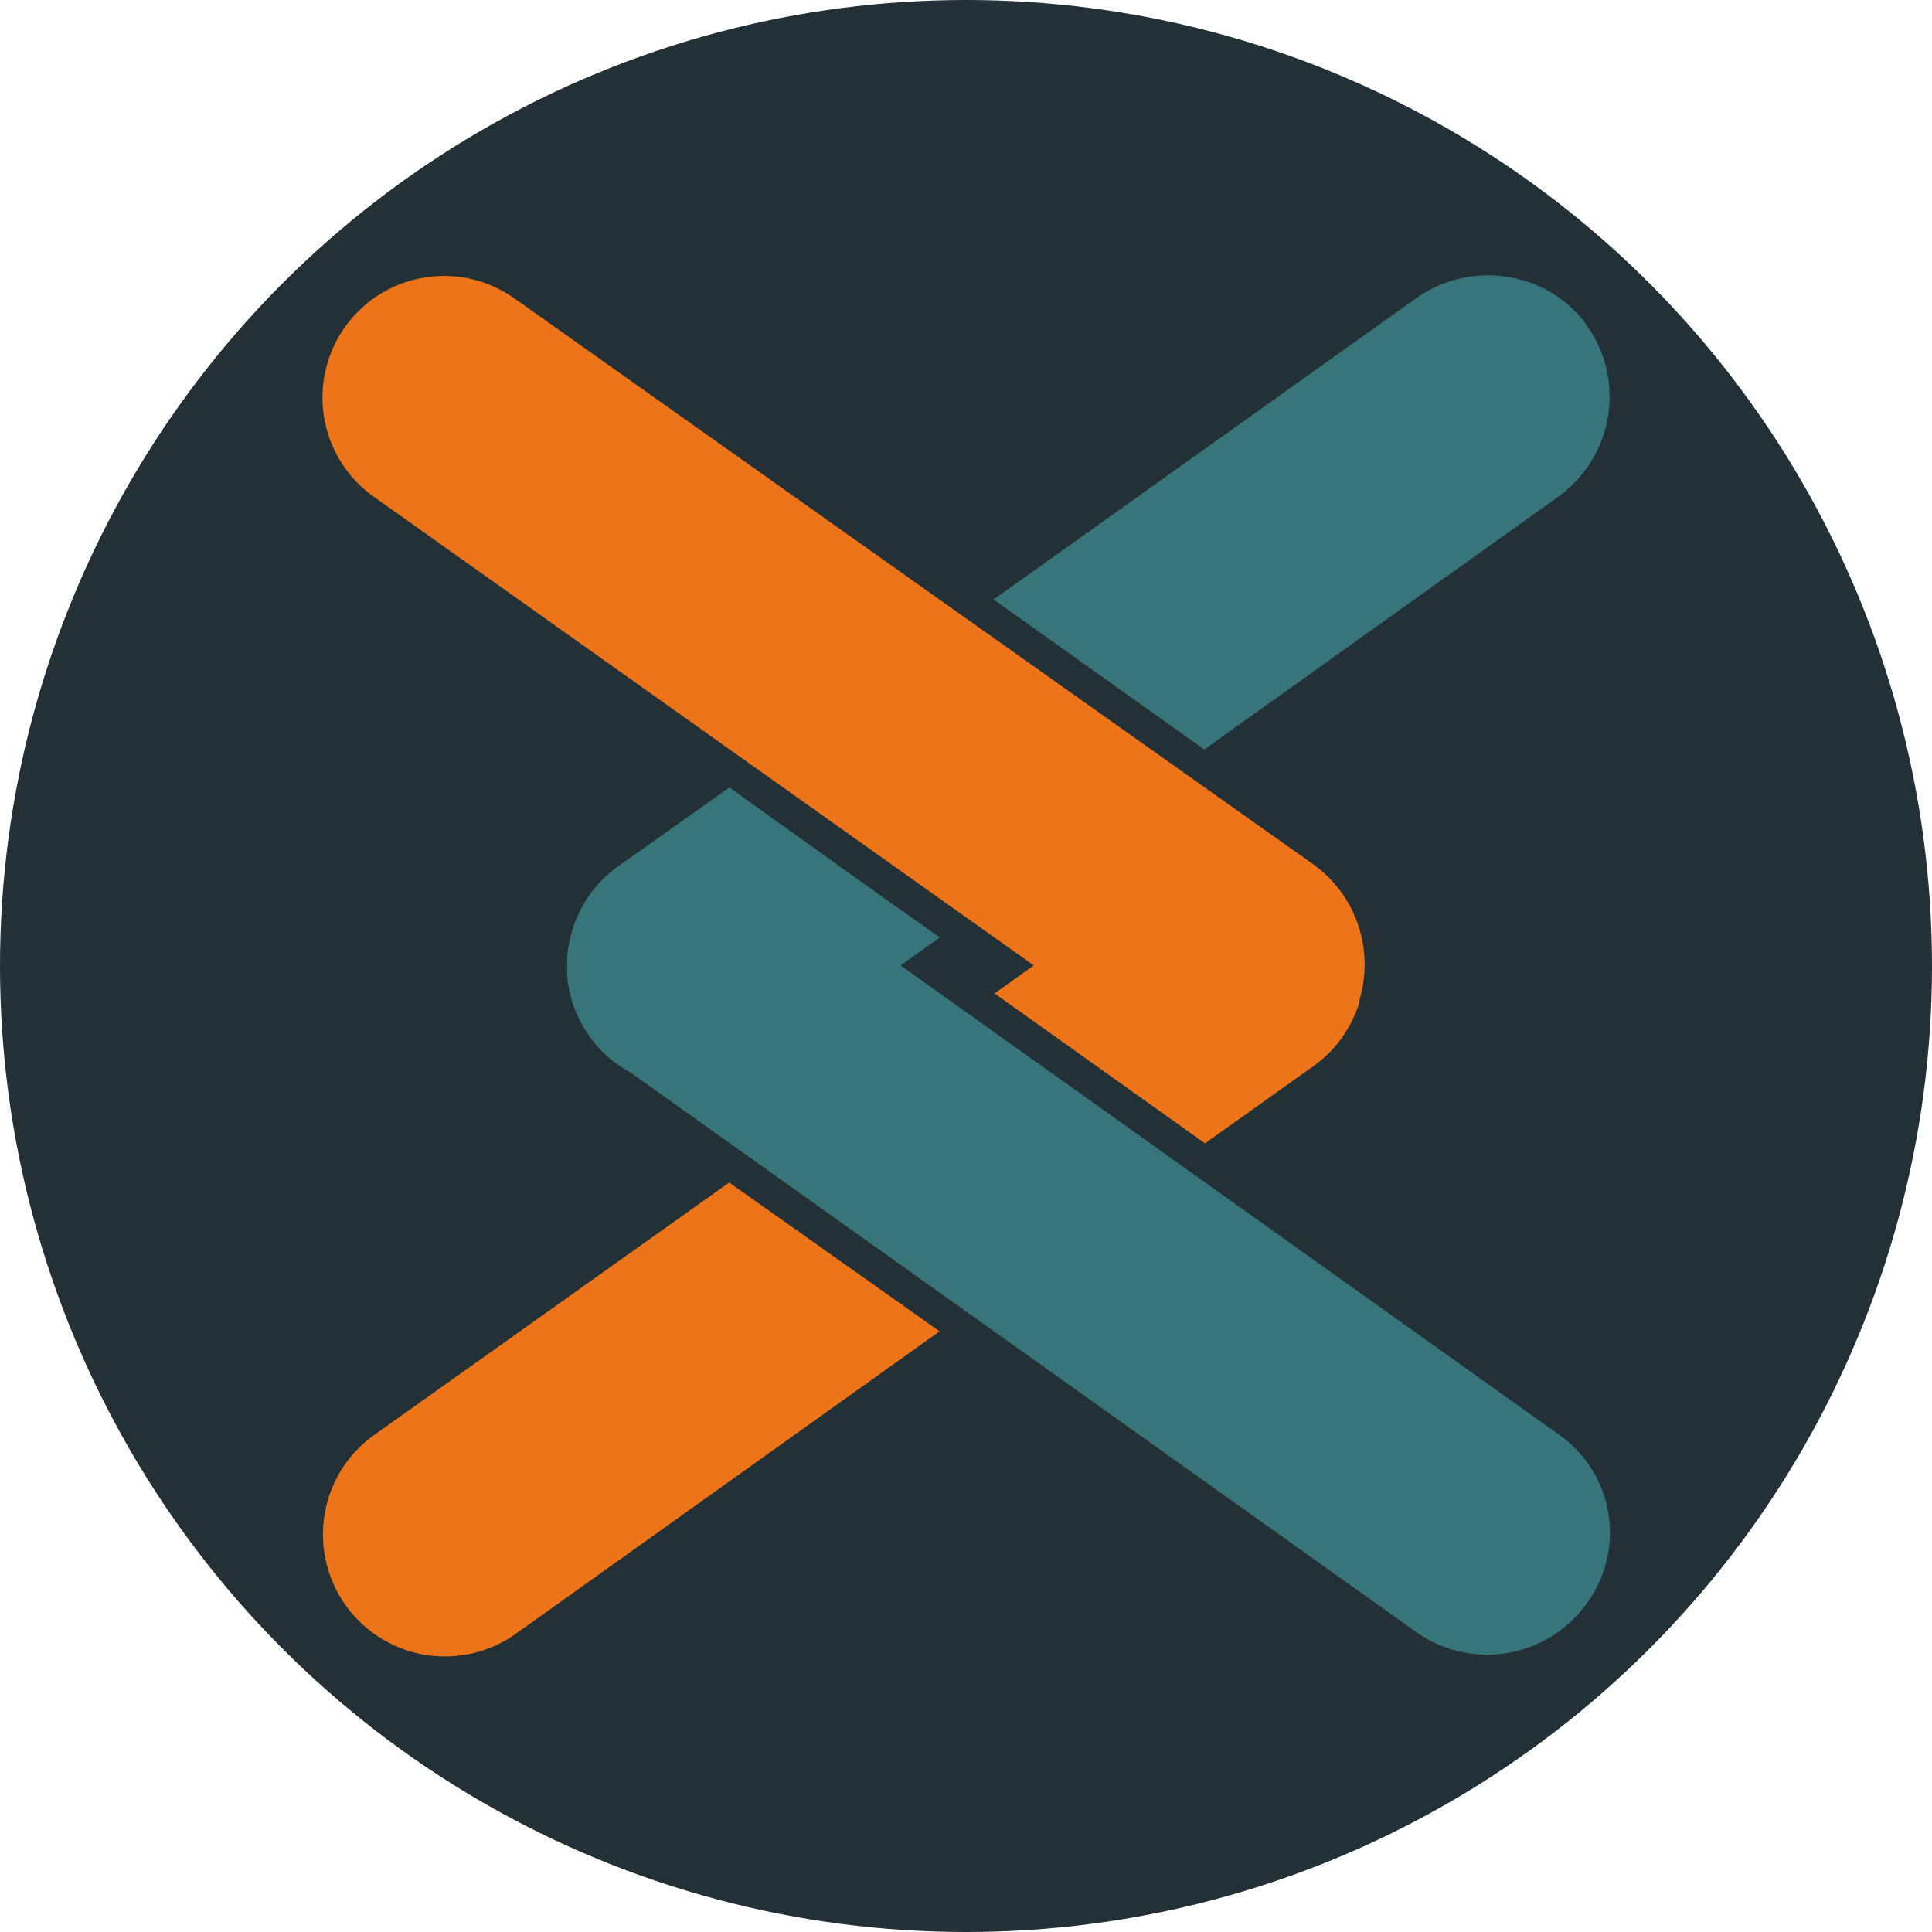 <?xml version='1.0' encoding='utf-8'?>
<svg xmlns="http://www.w3.org/2000/svg" id="Layer_1" data-name="Layer 1" viewBox="0 0 300 300" width="300" height="300"><defs><clipPath id="bz_circular_clip"><circle cx="150.0" cy="150.0" r="150.0" /></clipPath></defs><g clip-path="url(#bz_circular_clip)"><rect x="-1.5" y="-1.5" width="303" height="303" fill="#233036" /><path d="M113.27,122.28l-17.2,12.17A18.95,18.95,0,0,0,118,165.38l27.8-19.81Z" fill="#37757b" /><path d="M242,222.72,139.85,149.91l6.09-4.34-32.85-23.11L97.28,133.75A18.18,18.18,0,0,0,91.55,139a20,20,0,0,0-3.48,9.55v2.78a18.37,18.37,0,0,0,3.48,9.56,16.25,16.25,0,0,0,5.73,5.21L220,253.48A19,19,0,0,0,246.37,249h0A18.56,18.56,0,0,0,242,222.72Z" fill="#37757b" /><path d="M242,77.1a19.11,19.11,0,0,0,4.52-26.41c-5.91-8.51-17.9-10.42-26.42-4.52L154.28,93.09,187,116.38Z" fill="#37757b" /><path d="M210.4,157.56c.18-.52.35-.87.52-1.39a1.52,1.52,0,0,0,.18-.87c0-.17.17-.52.17-.7.18-.52.18-.86.35-1.39V153A19.12,19.12,0,0,0,204,134.27L79.9,46.35A18.87,18.87,0,1,0,58,77.1l102.52,72.81-6.08,4.35,32.67,23.28,16.85-12a19,19,0,0,0,6.43-8Z" fill="#ee7419" /><path d="M58,222.9A18.95,18.95,0,0,0,79.9,253.83l66-47.1-32.67-23.11Z" fill="#ee7419" /></g></svg>